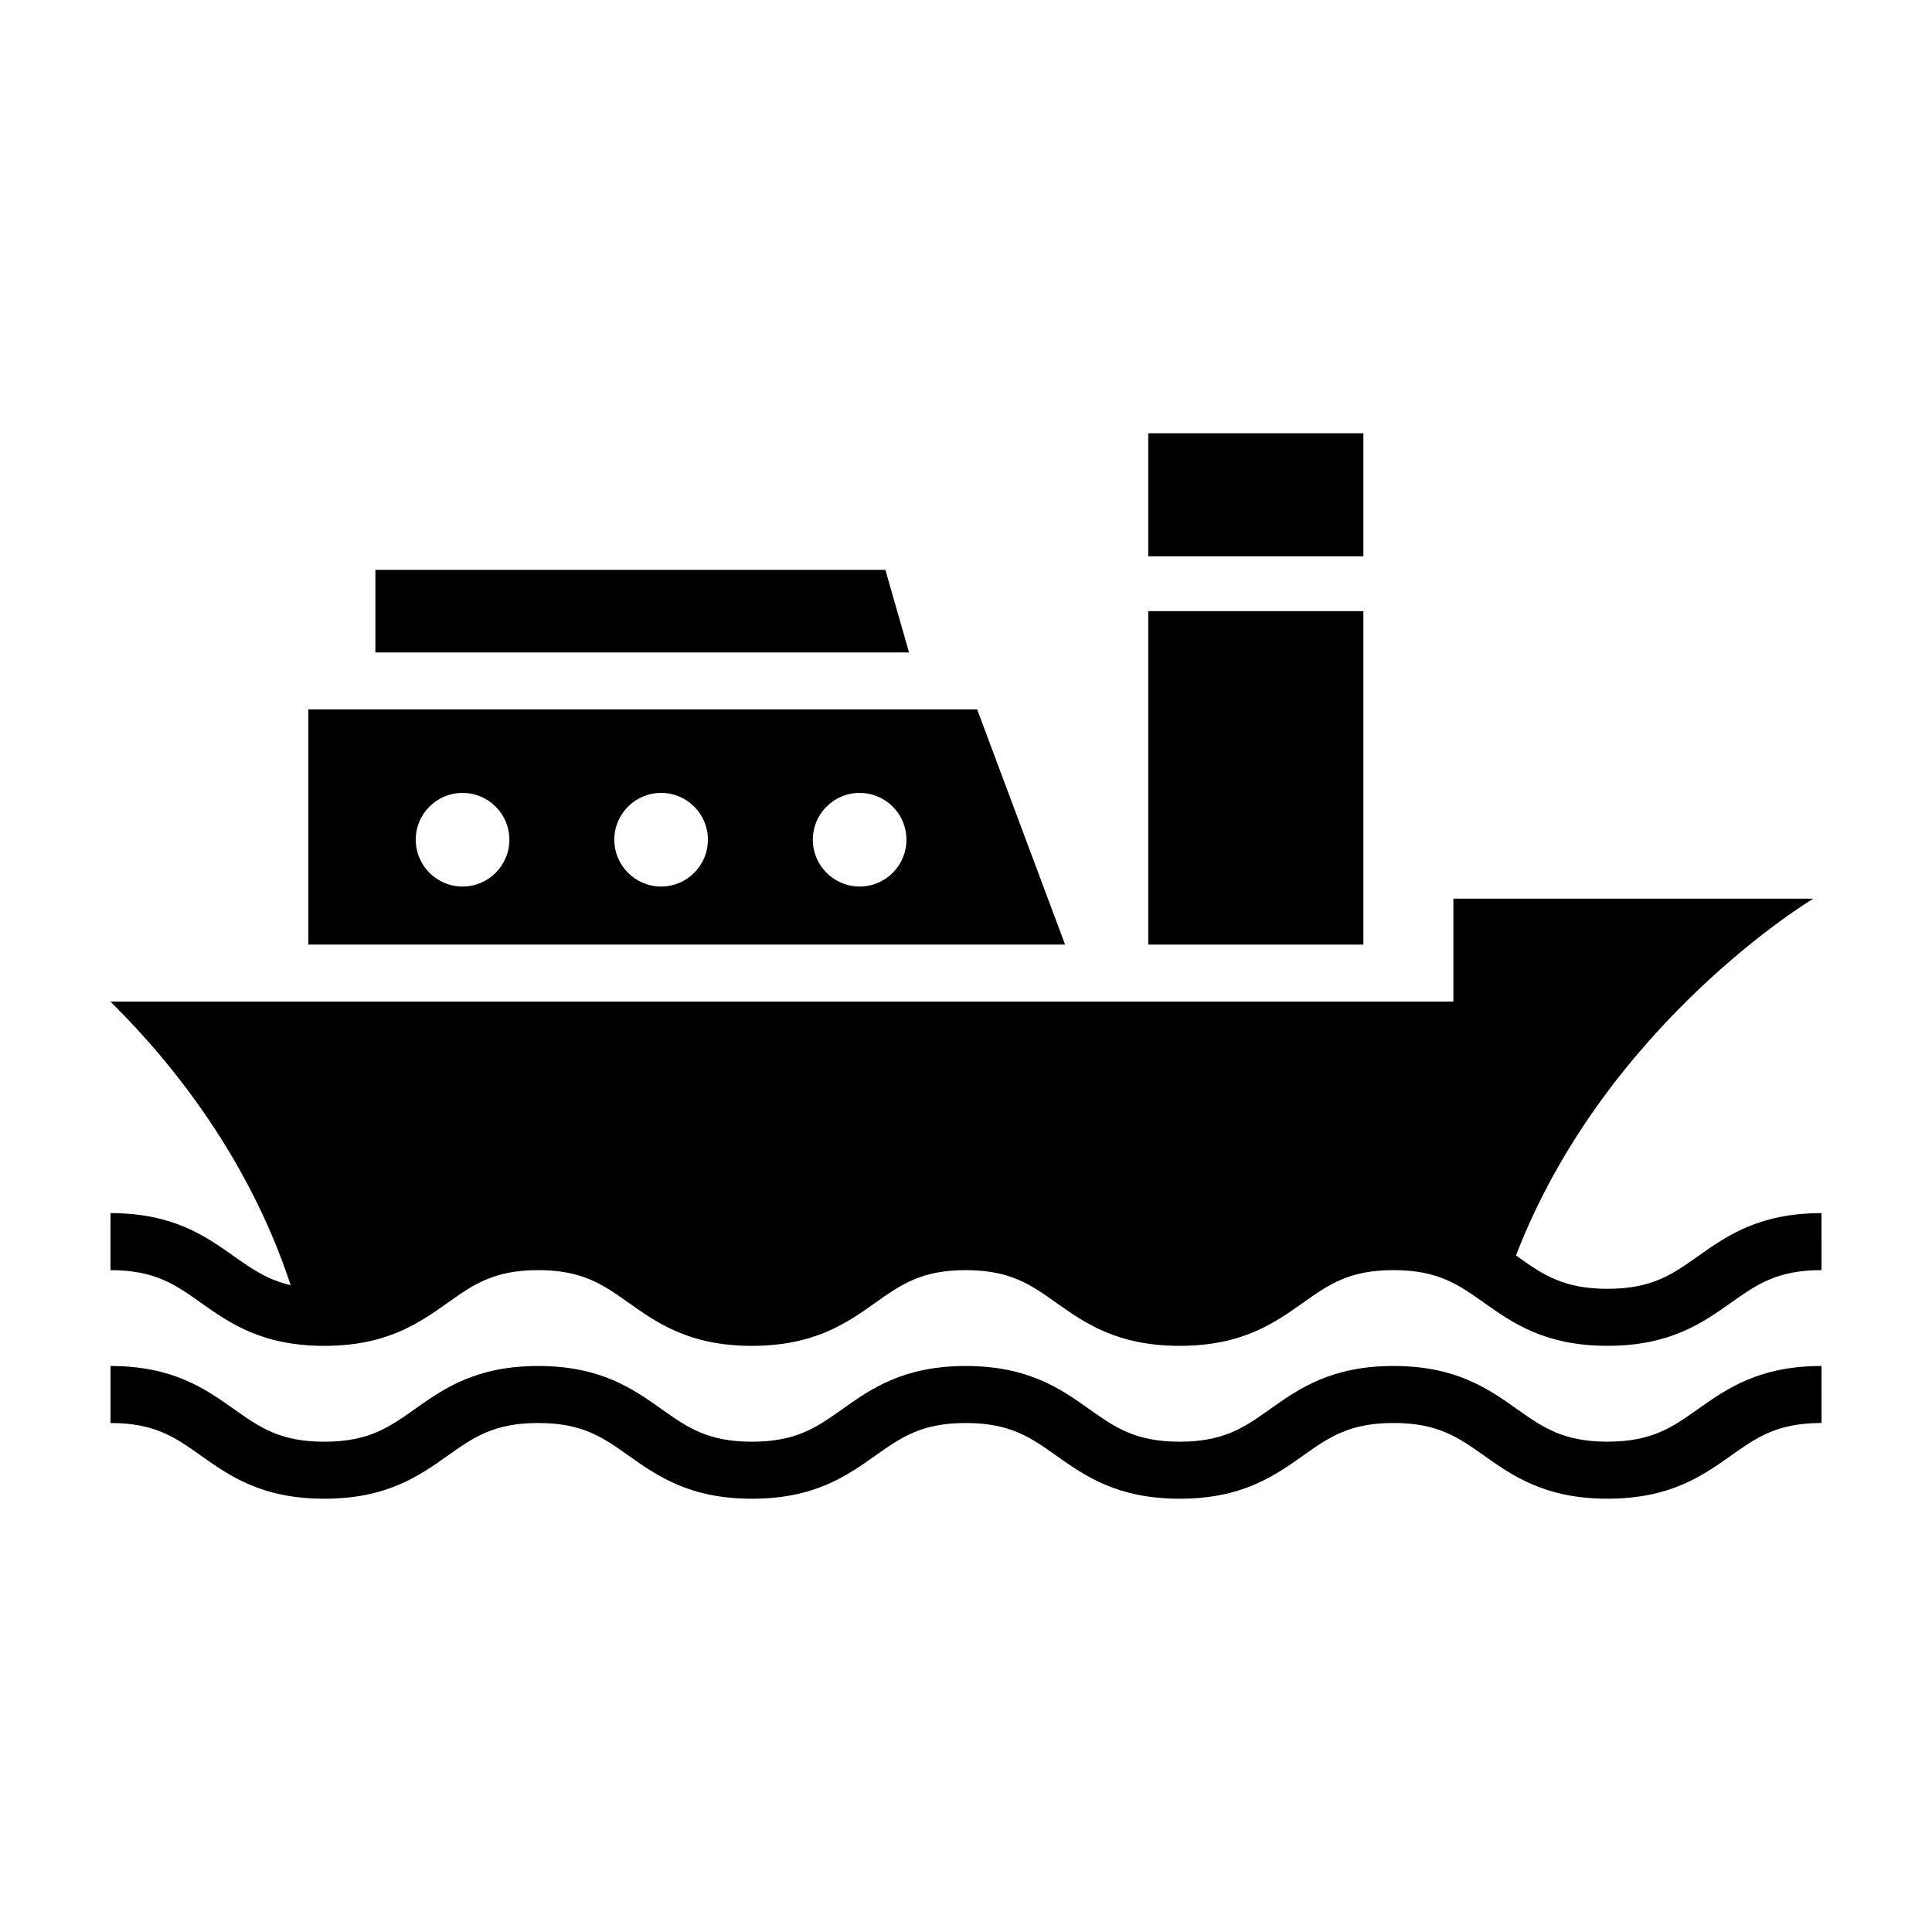 <?xml version="1.0" encoding="UTF-8"?>
<!-- Uploaded to: ICON Repo, www.iconrepo.com, Generator: ICON Repo Mixer Tools -->
<svg fill="#000000" width="800px" height="800px" version="1.1" viewBox="144 144 512 512" xmlns="http://www.w3.org/2000/svg">
 <g>
  <path d="m448.3 305.96h57.012v88.367h-57.012z"/>
  <path d="m448.3 258.82h57.012v32.617h-57.012z"/>
  <path d="m378.64 295.02h-135.16v21.879h141.42z"/>
  <path d="m402.96 332.01h-177.25v62.316h200.55zm-136.38 46.93c-6.852 0-12.402-5.559-12.402-12.41 0-6.852 5.551-12.402 12.402-12.402s12.41 5.551 12.41 12.402c0 6.856-5.559 12.41-12.41 12.41zm52.621 0c-6.852 0-12.402-5.559-12.402-12.41 0-6.852 5.551-12.402 12.402-12.402 6.852 0 12.402 5.551 12.402 12.402 0 6.856-5.551 12.41-12.402 12.41zm52.609 0c-6.852 0-12.402-5.559-12.402-12.41 0-6.852 5.551-12.402 12.402-12.402 6.852 0 12.402 5.551 12.402 12.402 0.004 6.856-5.547 12.41-12.402 12.41z"/>
  <path d="m626.71 465.49c-16.582 0-25.156 6.066-32.719 11.418-6.82 4.828-12.219 8.641-23.992 8.641s-17.164-3.812-23.992-8.641c-0.086-0.059-0.18-0.125-0.266-0.188 23.84-61.758 78.816-94.57 78.816-94.57h-95.398v27.285h-355.88c17.391 17.211 37 42.492 47.75 75.152-6.109-1.414-10.246-4.281-15.047-7.68-7.562-5.352-16.133-11.418-32.703-11.418v15.113c11.766 0 17.148 3.812 23.965 8.641 7.559 5.352 16.133 11.422 32.703 11.422s25.141-6.066 32.703-11.422c6.82-4.828 12.207-8.641 23.973-8.641 11.754 0 17.141 3.812 23.957 8.641 7.559 5.352 16.125 11.422 32.691 11.422 16.57 0 25.141-6.066 32.703-11.422 6.82-4.828 12.203-8.641 23.965-8.641 11.77 0 17.156 3.812 23.977 8.641 7.562 5.352 16.137 11.418 32.711 11.418 16.574 0 25.141-6.066 32.703-11.422 6.82-4.828 12.203-8.641 23.965-8.641 11.773 0 17.164 3.812 23.992 8.641 7.562 5.352 16.137 11.418 32.719 11.418s25.156-6.066 32.719-11.418c6.82-4.828 12.219-8.641 23.992-8.641l-0.004-15.109z"/>
  <path d="m626.71 506c-16.582 0-25.156 6.066-32.719 11.418-6.82 4.828-12.219 8.641-23.992 8.641s-17.164-3.812-23.992-8.641c-7.562-5.352-16.137-11.418-32.719-11.418-16.57 0-25.141 6.066-32.695 11.422-6.82 4.828-12.203 8.641-23.965 8.641-11.77 0-17.156-3.812-23.977-8.641-7.562-5.352-16.137-11.418-32.711-11.418-16.57 0-25.141 6.066-32.695 11.422-6.82 4.828-12.203 8.641-23.965 8.641-11.758 0-17.145-3.812-23.961-8.641-7.559-5.352-16.125-11.422-32.691-11.422-16.574 0-25.145 6.066-32.703 11.422-6.82 4.828-12.203 8.641-23.965 8.641-11.766 0-17.148-3.812-23.965-8.641-7.57-5.356-16.141-11.426-32.711-11.426v15.113c11.766 0 17.148 3.812 23.965 8.641 7.559 5.352 16.133 11.422 32.703 11.422s25.141-6.066 32.703-11.422c6.82-4.828 12.207-8.641 23.973-8.641 11.754 0 17.141 3.812 23.957 8.641 7.559 5.352 16.125 11.422 32.691 11.422 16.57 0 25.141-6.066 32.703-11.422 6.82-4.828 12.203-8.641 23.965-8.641 11.77 0 17.156 3.812 23.977 8.641 7.562 5.352 16.137 11.418 32.711 11.418 16.574 0 25.141-6.066 32.703-11.422 6.82-4.828 12.203-8.641 23.965-8.641 11.773 0 17.164 3.812 23.992 8.641 7.562 5.352 16.137 11.418 32.719 11.418s25.156-6.066 32.719-11.418c6.82-4.828 12.219-8.641 23.992-8.641l-0.004-15.109z"/>
 </g>
</svg>